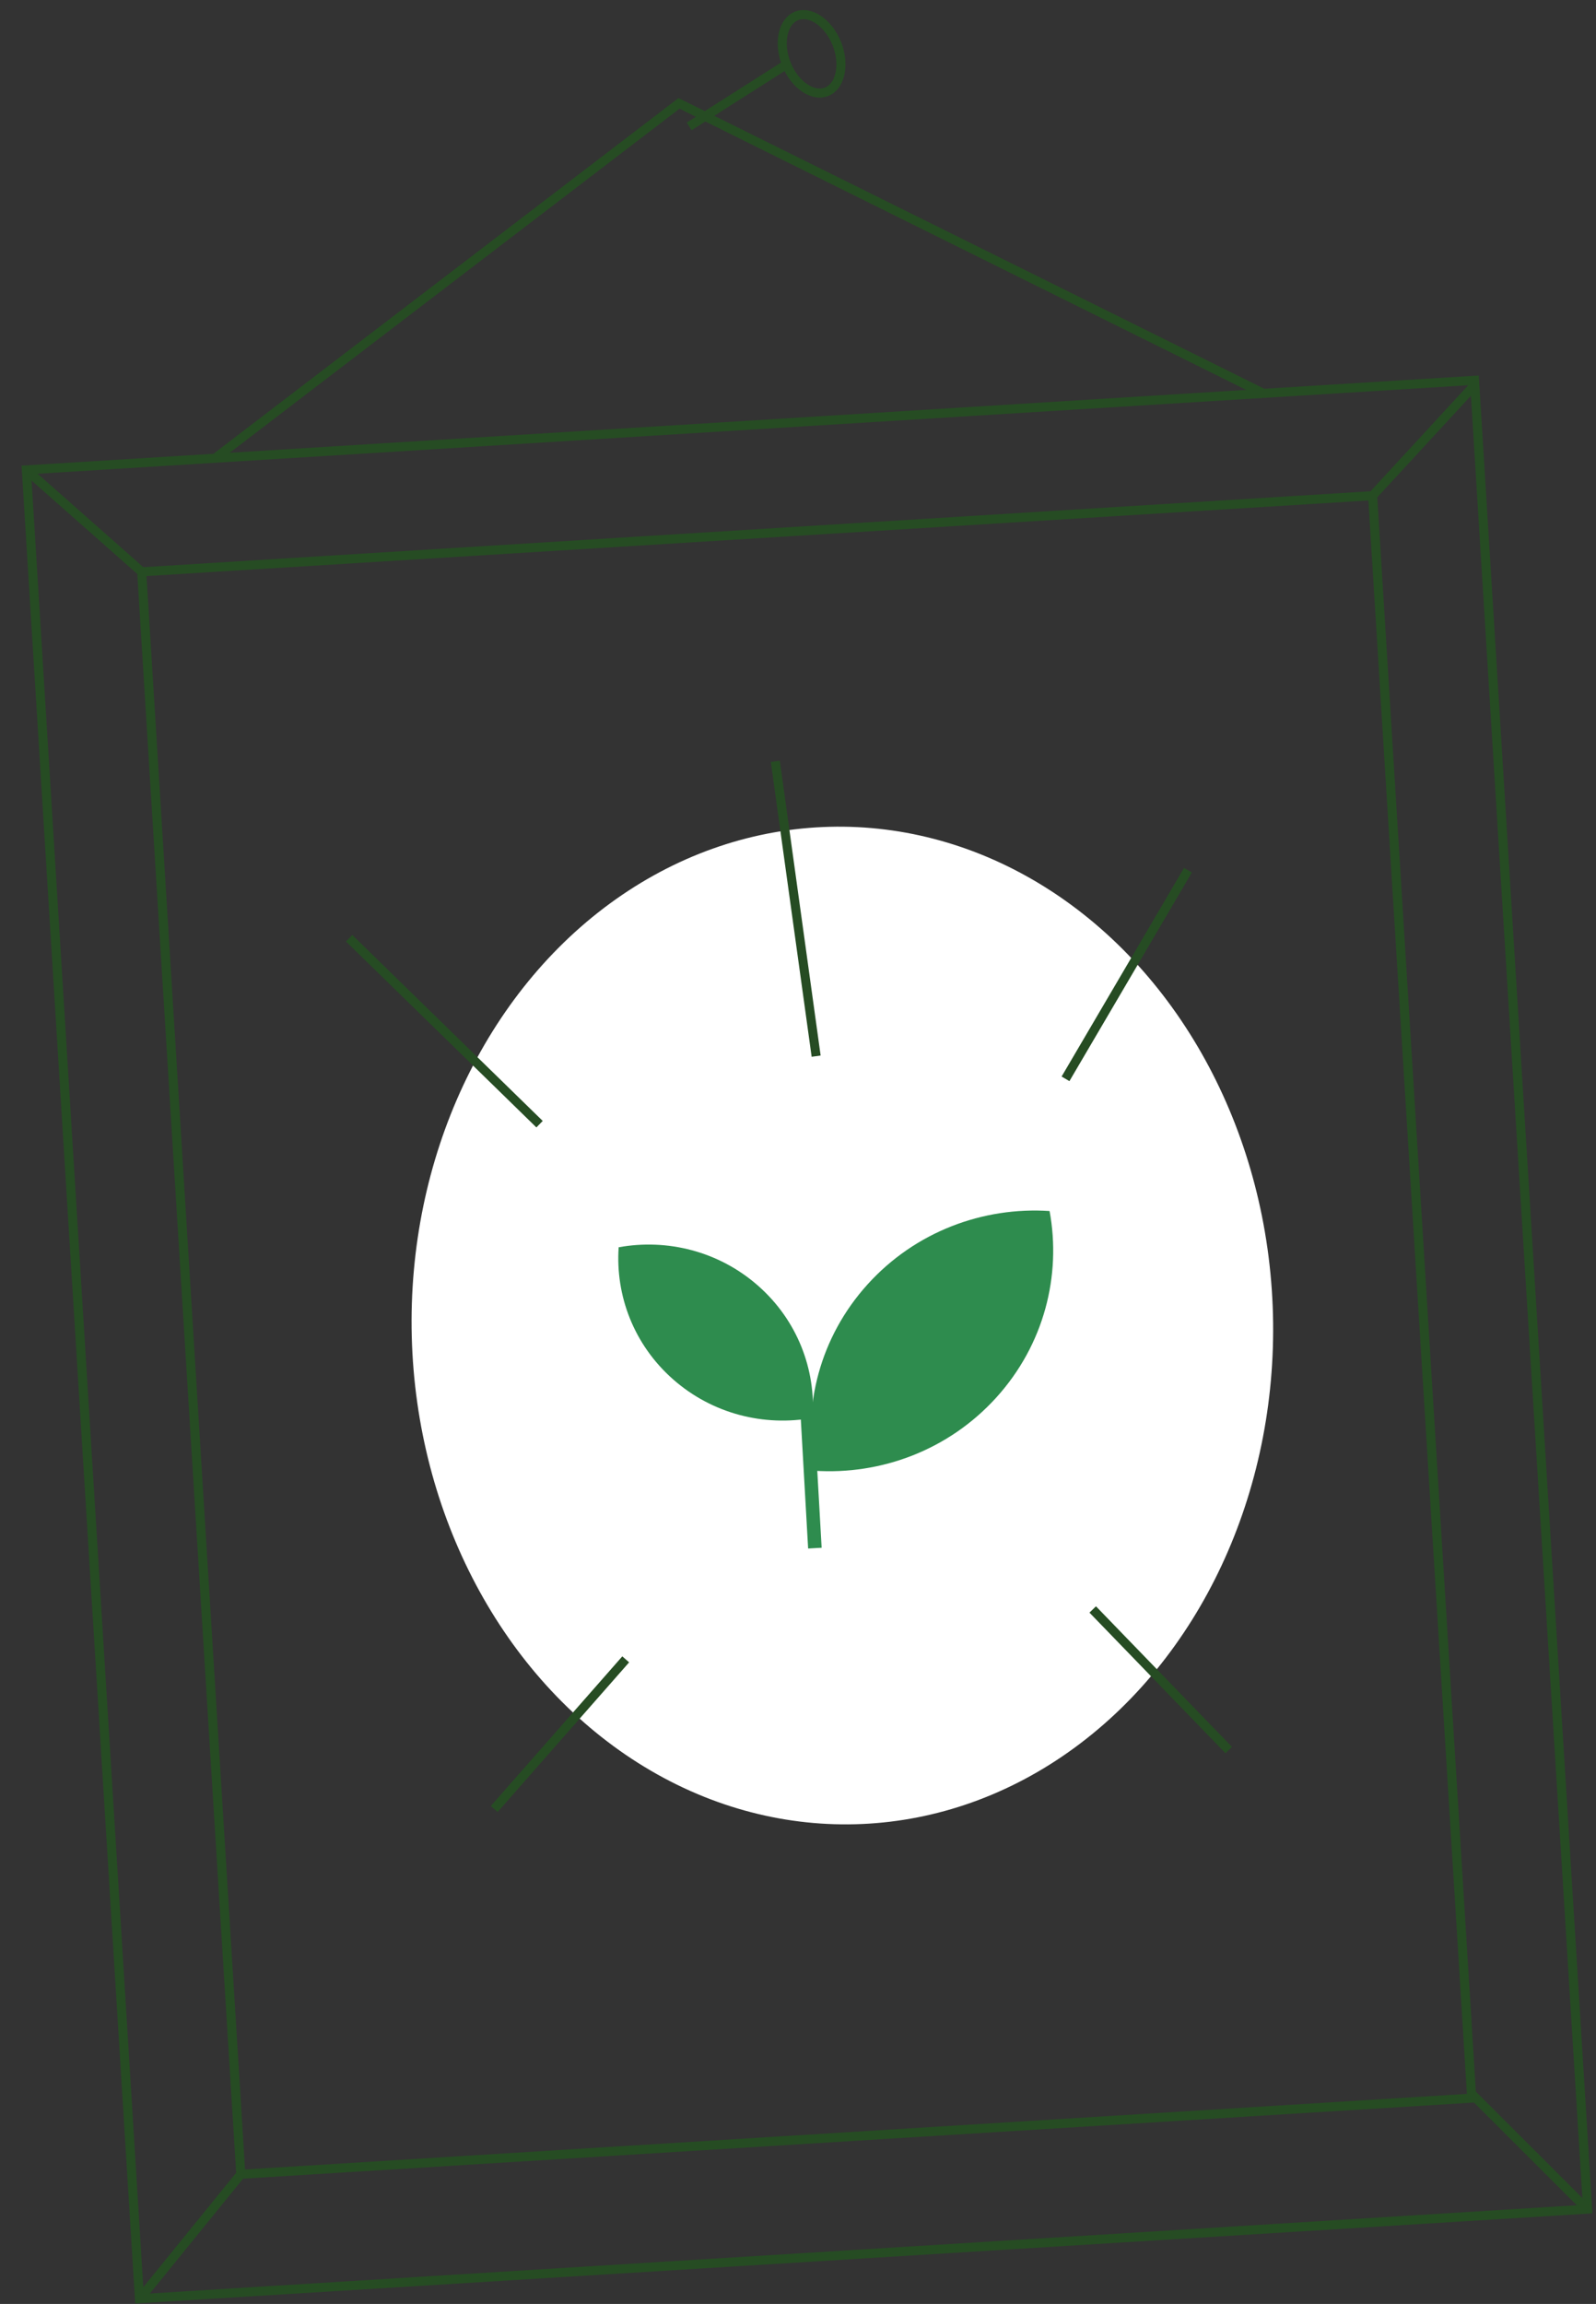 <svg width="176" height="254" viewBox="0 0 176 254" fill="none" xmlns="http://www.w3.org/2000/svg">
<rect x="0" y="0" width="176" height="254" fill="#333333" stroke="none"/>
<rect x="2.909" y="51.803" width="160" height="202" transform="rotate(-3.539 2.909 51.803)" stroke="#264C23"/>
<rect x="15.628" y="63.039" width="136" height="177" transform="rotate(-3.539 15.628 63.039)" stroke="#264C23"/>
<path d="M3.439 52.271L15.627 63.039" stroke="#264C23"/>
<path d="M162.635 42.425L151.368 54.644" stroke="#264C23"/>
<path d="M15.848 252.888L26.554 239.702" stroke="#264C23"/>
<path d="M174.544 243.073L162.264 230.808" stroke="#264C23"/>
<path d="M23.879 50.397L74.879 11.396L139.377 43.397" stroke="#264C23"/>
<ellipse cx="92.892" cy="146.132" rx="47.5" ry="55" transform="rotate(-1.466 92.892 146.132)" fill="white"/>
<path d="M95.681 141.585C90.411 147.404 88.498 155.028 89.81 162.142C97.131 162.62 104.601 159.884 109.871 154.065C115.142 148.245 117.054 140.621 115.743 133.508C108.422 133.029 100.952 135.765 95.681 141.585Z" fill="#2E8C4E"/>
<path d="M74.237 152.076C78.585 155.899 84.286 157.28 89.609 156.313C89.978 150.991 87.944 145.566 83.596 141.742C79.249 137.919 73.551 136.538 68.224 137.505C67.855 142.827 69.89 148.252 74.237 152.076Z" fill="#2E8C4E"/>
<path d="M89.785 156.12L88.295 156.205L89.117 170.715L90.607 170.631L89.785 156.12Z" fill="#2E8C4E"/>
<path d="M117.5 118.935L131 95.935" stroke="#264C23"/>
<path d="M90 116.435L85.5 83.935" stroke="#264C23"/>
<path d="M59.5 123.935L38.5 103.435" stroke="#264C23"/>
<path d="M69 182.935L54.5 199.435" stroke="#264C23"/>
<path d="M120.5 177.435L135.5 192.935" stroke="#264C23"/>
<path d="M76 13.935L87 6.935" stroke="#264C23"/>
<path d="M92.291 4.835C92.764 6.036 92.843 7.238 92.612 8.2C92.381 9.165 91.855 9.844 91.15 10.122C90.444 10.4 89.597 10.262 88.769 9.715C87.944 9.169 87.182 8.236 86.709 7.035C86.235 5.834 86.156 4.633 86.387 3.67C86.618 2.705 87.144 2.027 87.85 1.749C88.555 1.47 89.403 1.608 90.23 2.155C91.055 2.702 91.817 3.634 92.291 4.835Z" stroke="#264C23"/>
</svg>
